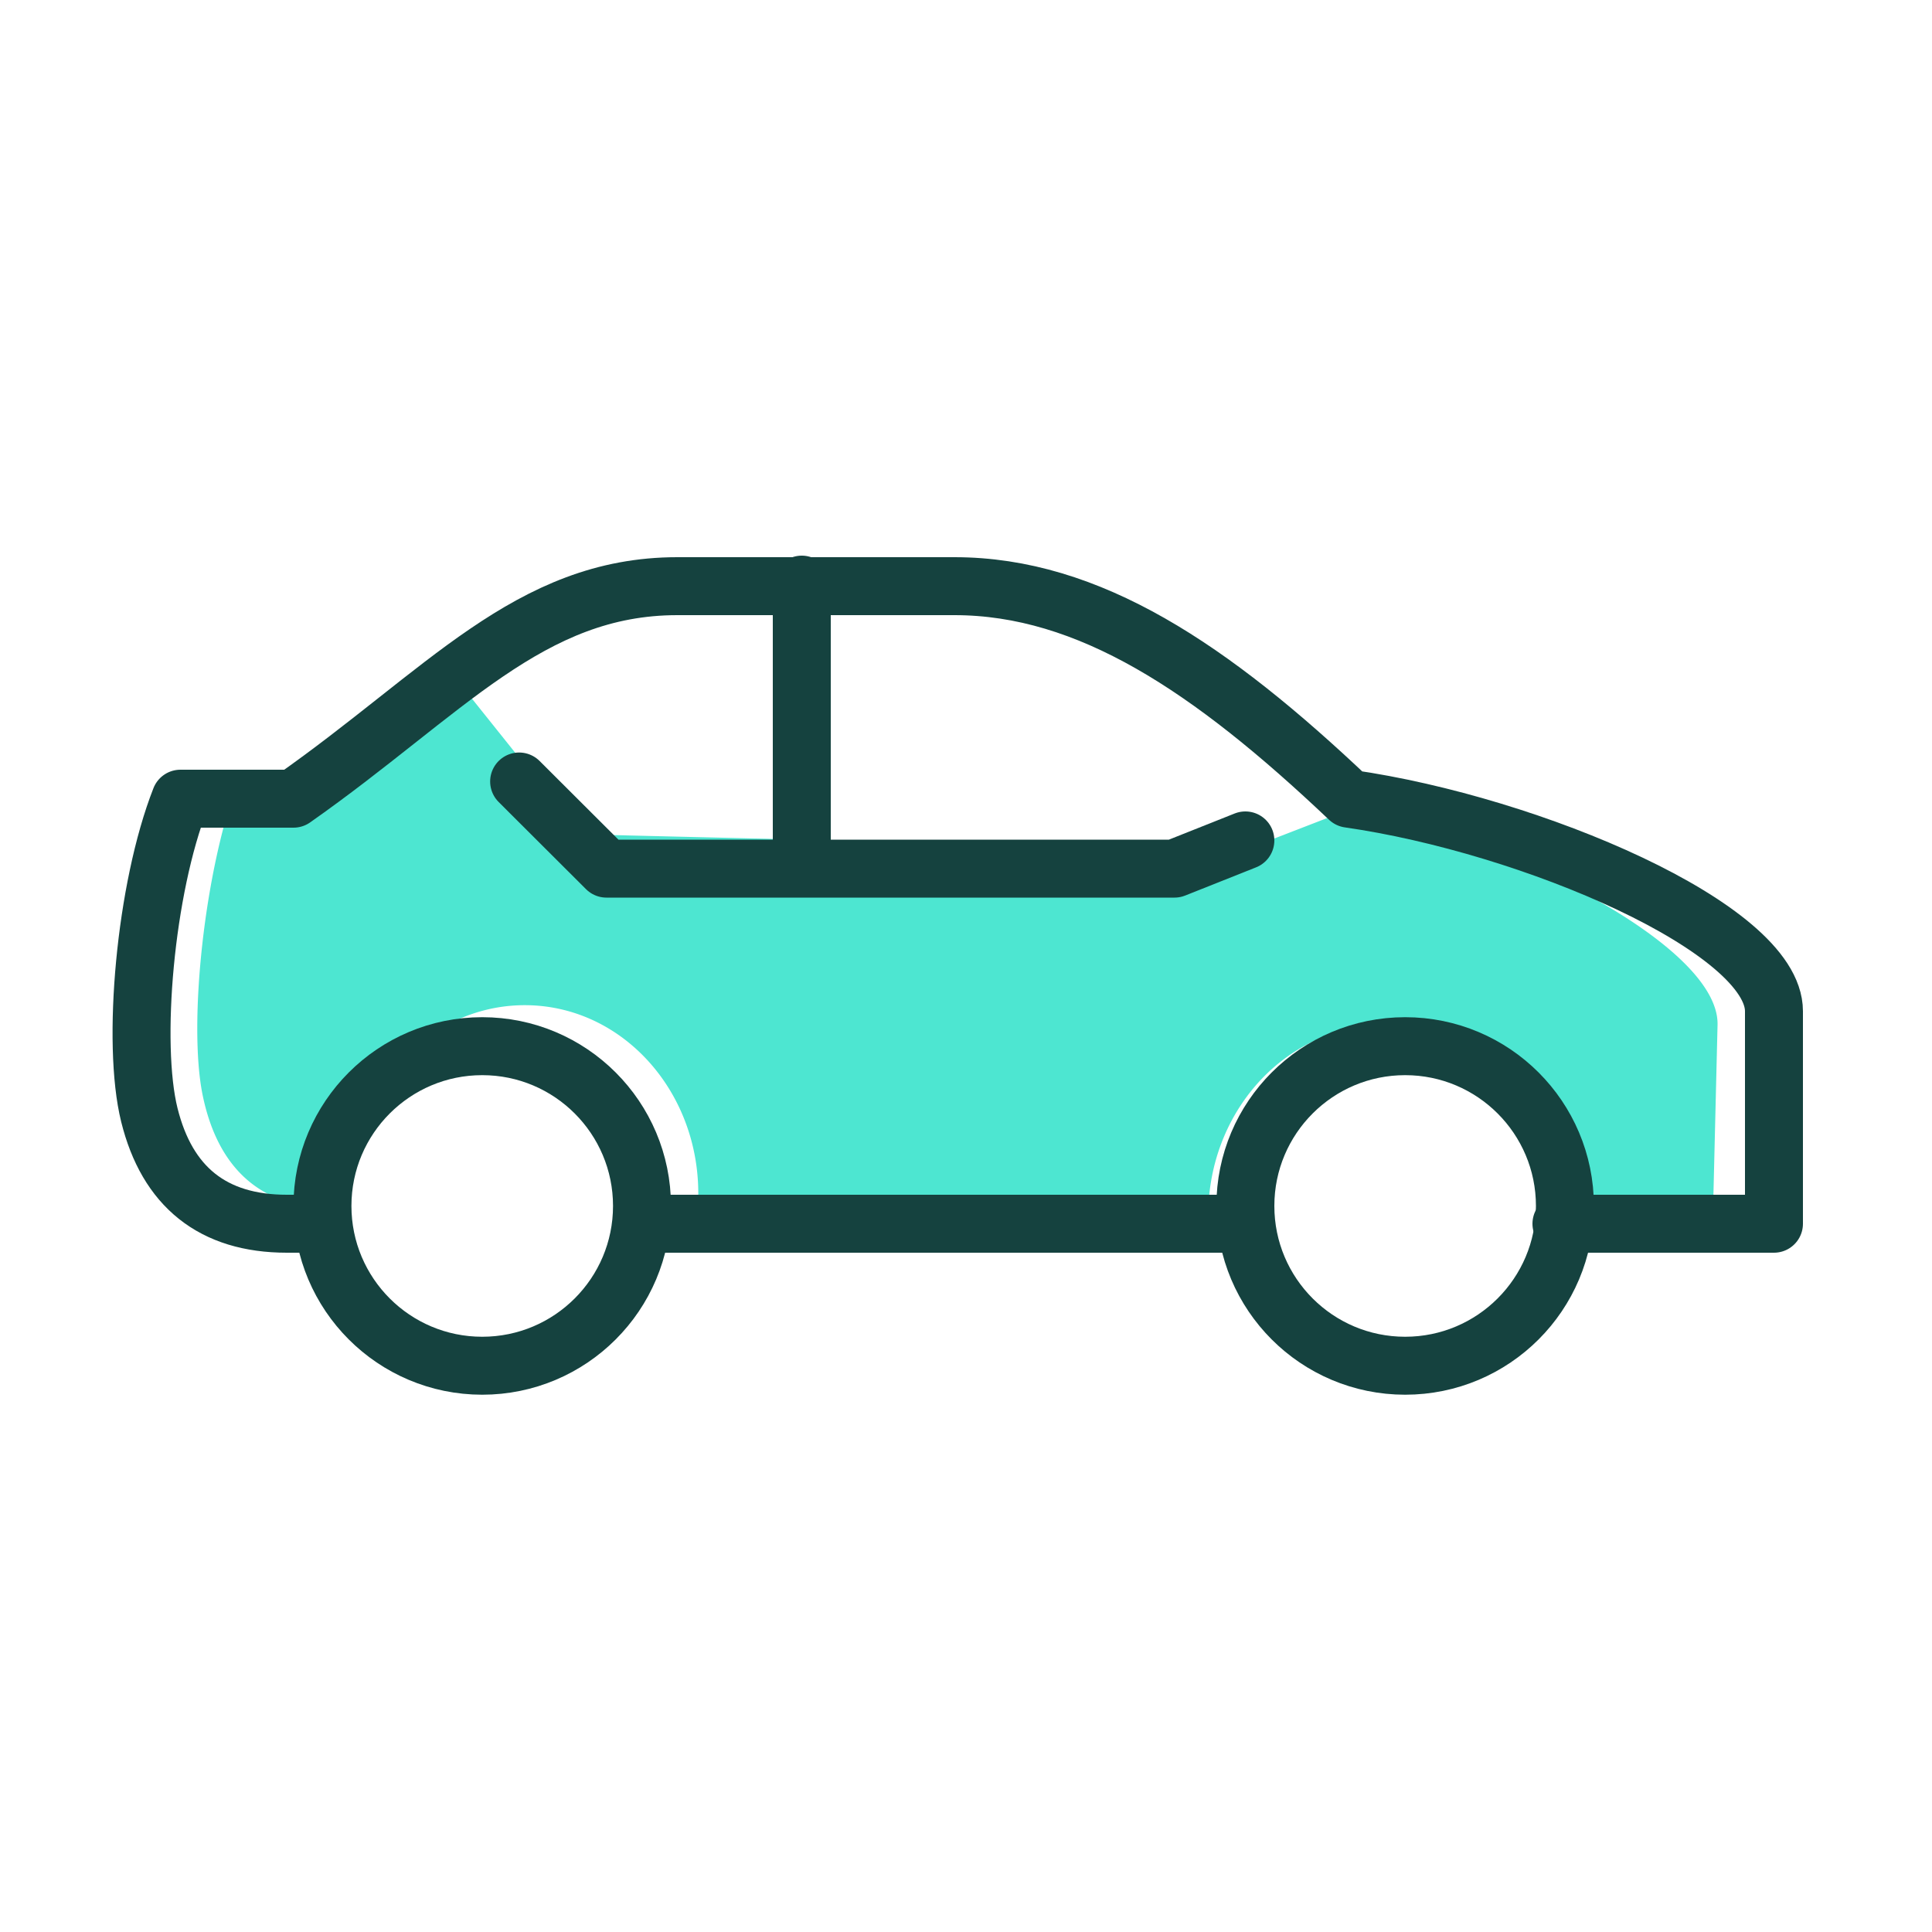 <?xml version="1.0" encoding="UTF-8"?> <svg xmlns="http://www.w3.org/2000/svg" id="Layer_1" data-name="Layer 1" viewBox="0 0 100 100"> <defs> <style>.cls-1{fill:#4de6d1;}.cls-2{fill:none;stroke:#15423f;stroke-linecap:round;stroke-linejoin:round;stroke-width:3px;}</style> </defs> <title>free-parking</title> <path class="cls-1" d="M69.8,41.72a1.79,1.79,0,0,1-.66.45l-4.42,1.71a1.72,1.72,0,0,1-.66.12l-35-.84c-.47,0-.85-2.31-1.17-2.67l-4.8-6c-1.41,1.15-3.64,2.89-5.3,4.1-2.16,1.84-3.32,1.59-5.36,1.54C10.57,44.91,9.73,53,10.49,56.69s2.91,5.76,6.49,5.84l1.11,0c0-.3,0-.61,0-.91.13-5.41,4.27-9.7,9.26-9.59s8.92,4.6,8.79,10c0,.31,0,.61-.06.91,8.16.19,18.57.49,26.46.67,0-.31,0-.63,0-.95.13-5.41,4.28-9.7,9.26-9.58s8.92,4.6,8.79,10c0,.31,0,.61-.06.91l8.1.19.27-11.13C89,49,78.36,43.57,69.8,41.72Z"></path> <path class="cls-2" d="M33.22,63.34c9.23,0,22,0,31.24,0"></path> <path class="cls-2" d="M80.82,63.34h11v-11c0-4.29-12.56-9.65-22-11-7.14-6.77-13.46-11-20.42-11H35.06c-7.66,0-12.05,5.51-19.87,11H9.34C7.51,46,6.81,54,7.73,57.71s3.28,5.63,7.12,5.63h1.66"></path> <polyline class="cls-2" points="64.46 43.5 60.79 44.96 31.39 44.96 26.87 40.45"></polyline> <circle class="cls-2" cx="72.73" cy="62.42" r="8.27"></circle> <circle class="cls-2" cx="24.96" cy="62.42" r="8.27"></circle> <line class="cls-2" x1="41.5" y1="44.37" x2="41.5" y2="30.26"></line> </svg> 